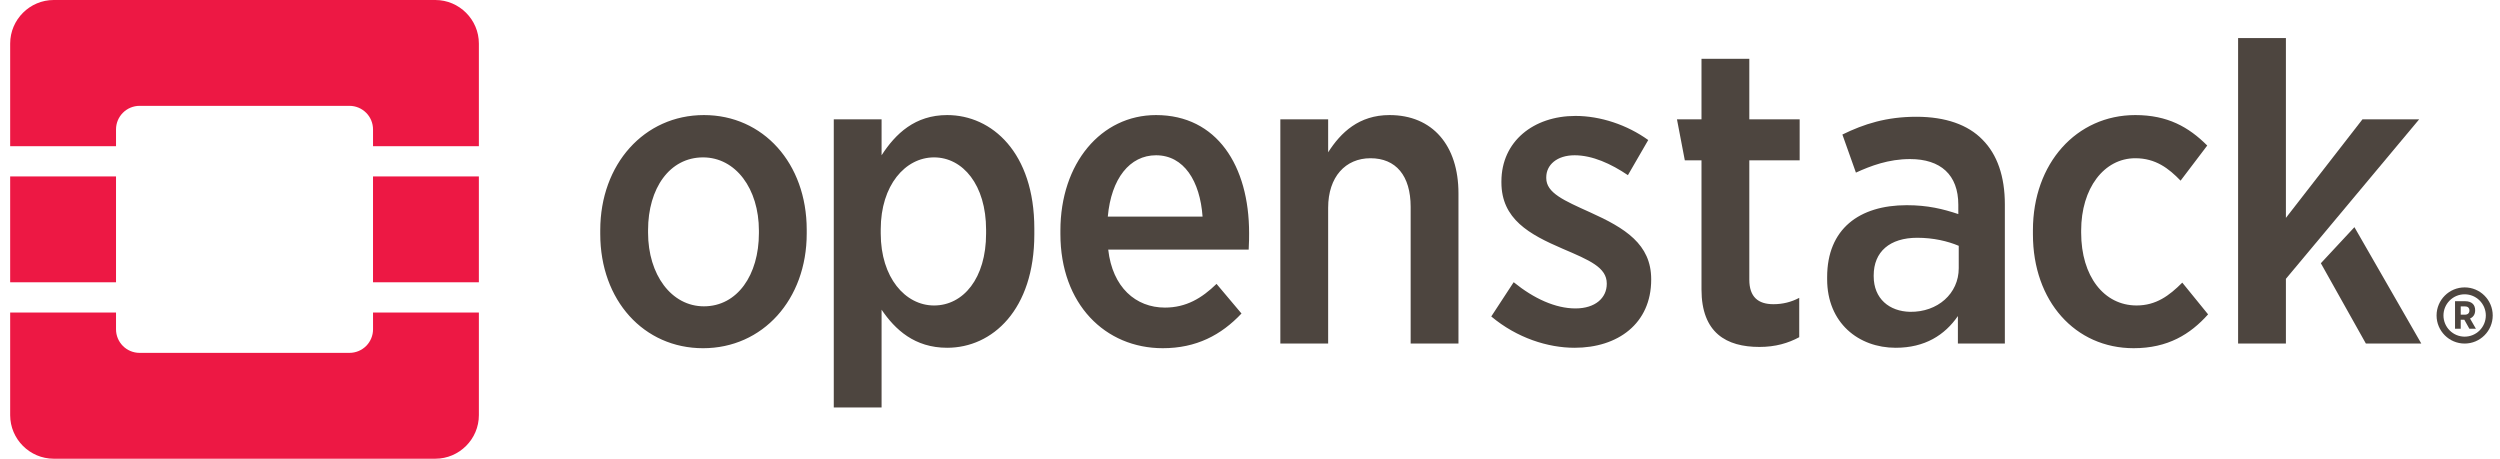<svg width="218" height="40" viewBox="0 0 218 40" fill="none" xmlns="http://www.w3.org/2000/svg">
<path fill-rule="evenodd" clip-rule="evenodd" d="M214.917 29.356C214.427 29.355 213.958 29.161 213.612 28.814C213.266 28.468 213.071 27.999 213.07 27.509C213.07 26.491 213.899 25.663 214.917 25.663C215.935 25.663 216.764 26.491 216.764 27.509C216.763 27.999 216.568 28.468 216.222 28.814C215.876 29.161 215.407 29.355 214.917 29.356ZM217.365 27.509C217.365 26.159 216.267 25.061 214.917 25.061C213.567 25.061 212.469 26.159 212.469 27.509C212.469 28.86 213.567 29.958 214.917 29.958C216.267 29.958 217.365 28.86 217.365 27.509Z" fill="#4D453F"/>
<path fill-rule="evenodd" clip-rule="evenodd" d="M215.333 27.079C215.333 27.295 215.195 27.439 214.942 27.439H214.575V26.716H214.931C215.185 26.716 215.333 26.836 215.333 27.076V27.079ZM215.833 27.065V27.052C215.833 26.815 215.761 26.626 215.631 26.496C215.48 26.346 215.257 26.267 214.98 26.267H214.078V28.666H214.575V27.878H214.887L215.329 28.666H215.899L215.387 27.775C215.652 27.658 215.833 27.429 215.833 27.066V27.065ZM56.511 20.291V20.07C56.511 16.417 58.393 13.724 61.307 13.724C64.148 13.724 66.177 16.455 66.177 20.107V20.328C66.177 23.98 64.296 26.711 61.381 26.711C58.54 26.711 56.511 23.944 56.511 20.291ZM70.346 20.365V20.033C70.346 14.24 66.546 10.034 61.381 10.034C56.179 10.034 52.342 14.315 52.342 20.071V20.402C52.342 26.195 56.142 30.364 61.307 30.364C66.509 30.364 70.346 26.121 70.346 20.365ZM76.8 20.365V19.996C76.8 16.159 78.94 13.724 81.449 13.724C83.958 13.724 85.987 16.122 85.987 20.033V20.365C85.987 24.276 83.995 26.638 81.449 26.638C78.94 26.638 76.8 24.202 76.8 20.365ZM90.193 20.439V19.923C90.193 13.318 86.504 10.034 82.593 10.034C79.789 10.034 78.092 11.658 76.874 13.54V10.404H72.705V35.529H76.874V27.006C78.055 28.74 79.752 30.326 82.593 30.326C86.54 30.326 90.193 27.006 90.193 20.439ZM100.806 13.54C103.24 13.54 104.642 15.79 104.864 18.889H96.6C96.895 15.569 98.518 13.54 100.806 13.54ZM108.258 27.338L106.082 24.755C104.79 26.01 103.425 26.822 101.58 26.822C99.035 26.822 97.005 25.05 96.637 21.767H108.885C108.922 21.177 108.922 20.586 108.922 20.328C108.922 14.462 106.118 10.034 100.806 10.034C96.01 10.034 92.467 14.24 92.467 20.107V20.401C92.467 26.527 96.378 30.363 101.396 30.363C104.311 30.363 106.487 29.22 108.258 27.338ZM121.165 10.034C118.508 10.034 116.922 11.547 115.815 13.281V10.403H111.646V29.958H115.815V18.115C115.815 15.421 117.328 13.798 119.504 13.798C121.718 13.798 123.009 15.31 123.009 18.04V29.958H127.178V16.86C127.178 12.691 124.928 10.034 121.165 10.034ZM143.984 24.386V24.349C143.984 21.287 141.696 19.886 138.671 18.52C136.384 17.487 134.834 16.823 134.834 15.532V15.458C134.834 14.388 135.756 13.54 137.306 13.54C138.855 13.54 140.479 14.278 141.954 15.274L143.726 12.211C141.881 10.883 139.557 10.109 137.38 10.109C133.728 10.109 130.923 12.322 130.923 15.827V15.901C130.923 19.11 133.358 20.439 136.273 21.693C138.597 22.689 140.11 23.316 140.11 24.719V24.755C140.11 25.973 139.114 26.895 137.38 26.895C135.646 26.895 133.764 26.047 131.993 24.608L130.038 27.596C132.288 29.478 134.981 30.326 137.306 30.326C141.07 30.326 143.984 28.223 143.984 24.386ZM156.893 29.404V25.973C156.192 26.342 155.454 26.526 154.643 26.526C153.314 26.526 152.54 25.899 152.54 24.386V13.982H156.93V10.403H152.54V5.127H148.37V10.403H146.231L146.916 13.982H148.37V25.235C148.37 29.035 150.547 30.253 153.425 30.253C154.827 30.253 155.934 29.921 156.893 29.404ZM170.802 23.39C170.802 25.604 168.957 27.227 166.559 27.191C164.751 27.154 163.386 26.047 163.386 24.092V24.017C163.386 21.952 164.788 20.734 167.186 20.734C168.588 20.734 169.843 21.029 170.802 21.435V23.39ZM172.868 12.174C171.614 10.883 169.658 10.182 167.113 10.182C164.493 10.182 162.537 10.81 160.656 11.732L161.836 15.052C163.128 14.462 164.677 13.871 166.558 13.871C169.216 13.871 170.765 15.237 170.765 17.856V18.668C169.437 18.225 168.109 17.893 166.264 17.893C162.132 17.893 159.327 19.959 159.327 24.165V24.35C159.327 28.15 162.058 30.326 165.305 30.326C167.85 30.326 169.584 29.22 170.728 27.56V29.958H174.823V17.819C174.823 15.385 174.159 13.466 172.868 12.174ZM192.545 27.412L190.295 24.645C189.151 25.788 188.007 26.637 186.31 26.637C183.469 26.637 181.477 24.092 181.477 20.291V20.107C181.477 16.417 183.469 13.798 186.199 13.798C187.97 13.798 189.114 14.684 190.147 15.754L192.471 12.691C190.848 11.068 189.003 10.034 186.2 10.034C181.071 10.034 177.271 14.24 177.271 20.07V20.439C177.271 26.268 180.961 30.363 186.052 30.363C189.04 30.363 190.996 29.146 192.545 27.412ZM205.306 19.809L202.379 22.954L206.305 29.958H211.138L205.306 19.809Z" fill="#4D453F"/>
<path fill-rule="evenodd" clip-rule="evenodd" d="M206.009 10.403L199.331 19V3.32H195.162V29.958H199.331V24.313L210.953 10.403H206.009Z" fill="#4D453F"/>
<path fill-rule="evenodd" clip-rule="evenodd" d="M37.961 0H4.684C2.596 0 0.887 1.709 0.887 3.797V12.746H10.117V11.284C10.117 10.739 10.333 10.217 10.719 9.832C11.104 9.447 11.626 9.23 12.171 9.23H30.474C30.744 9.23 31.011 9.283 31.26 9.386C31.509 9.49 31.735 9.641 31.926 9.832C32.117 10.022 32.268 10.249 32.371 10.498C32.475 10.747 32.528 11.014 32.528 11.284V12.746H41.758V3.797C41.758 1.709 40.049 0 37.96 0L37.961 0ZM32.529 28.716C32.529 29.261 32.312 29.784 31.927 30.169C31.542 30.554 31.019 30.77 30.474 30.77H12.171C11.626 30.77 11.104 30.554 10.719 30.169C10.334 29.784 10.117 29.261 10.117 28.716V27.254H0.887V36.203C0.887 38.291 2.596 40 4.684 40H37.961C40.049 40 41.758 38.291 41.758 36.203V27.254H32.528L32.529 28.716Z" fill="#ED1844"/>
<path fill-rule="evenodd" clip-rule="evenodd" d="M0.887 24.615H10.117V15.385H0.887V24.615ZM32.527 24.615H41.757V15.385H32.527V24.615Z" fill="#ED1844"/>
</svg>

